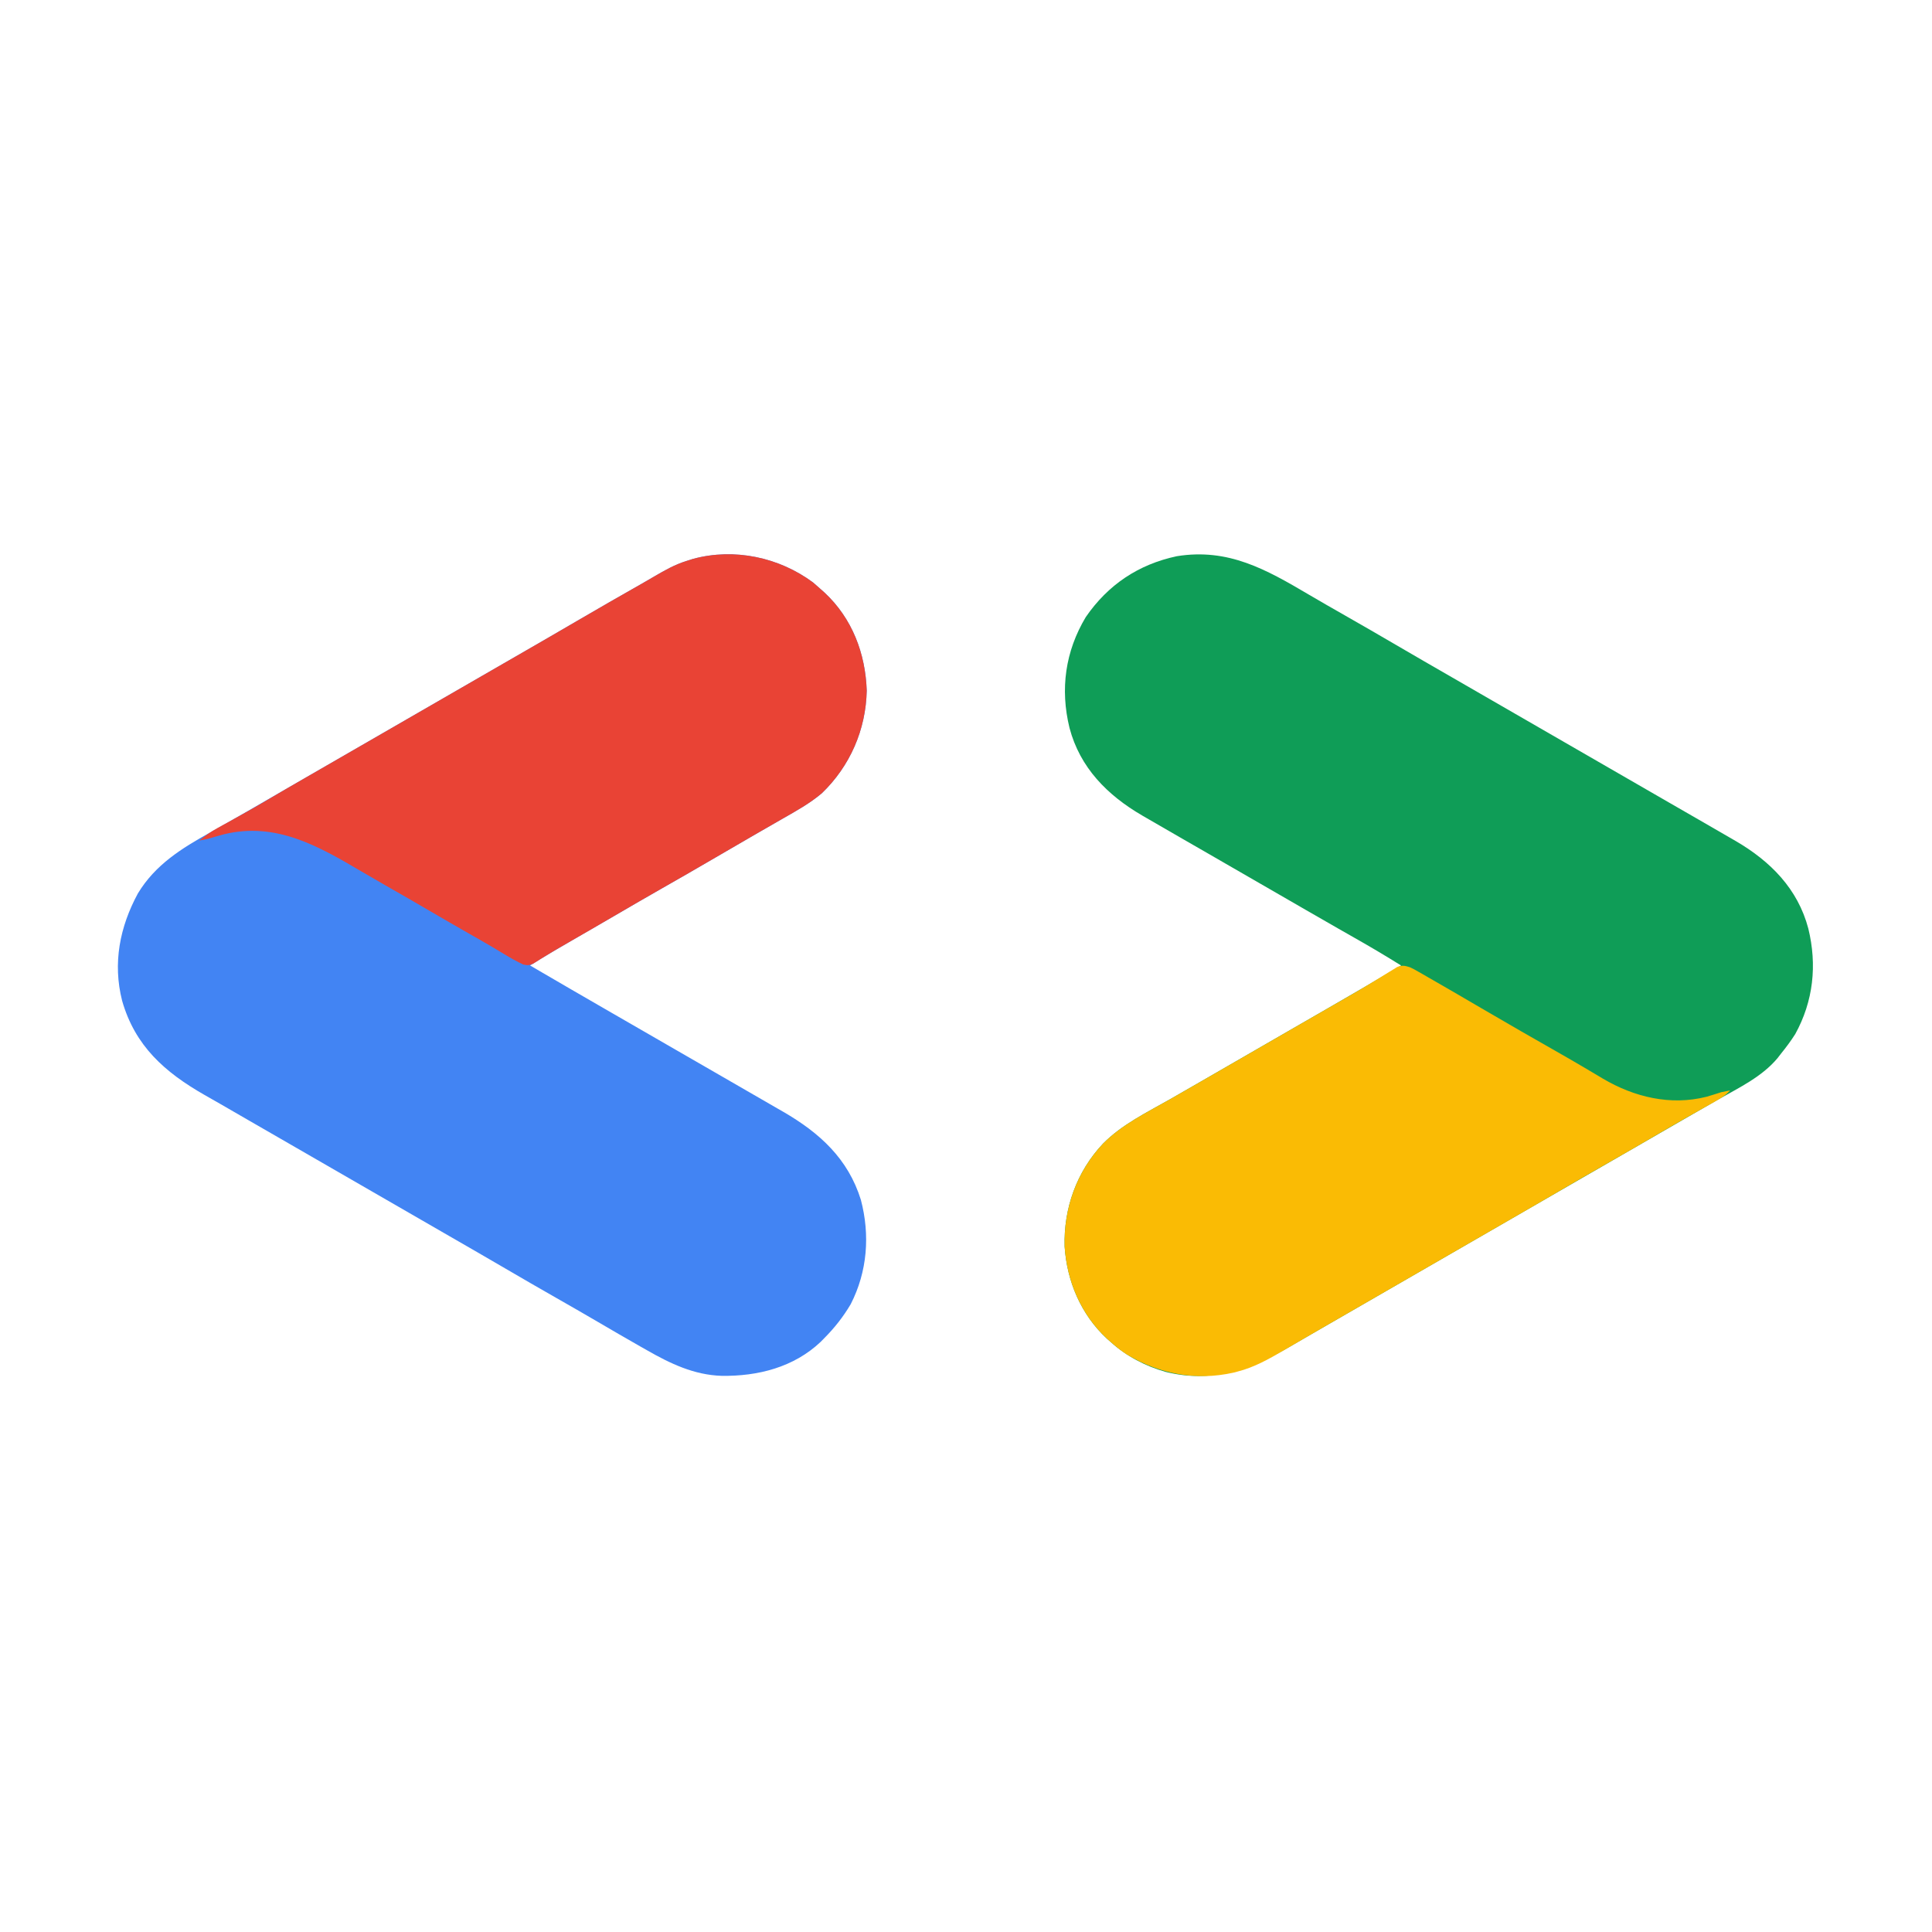 <svg width="185" height="185" viewBox="0 0 185 185" fill="none" xmlns="http://www.w3.org/2000/svg">
<path d="M77.865 55.783C78.101 55.983 78.332 56.187 78.56 56.394C78.698 56.517 78.836 56.639 78.978 56.766C81.608 59.232 82.874 62.578 82.994 66.135C82.915 69.878 81.395 73.36 78.695 75.959C77.552 76.925 76.255 77.645 74.96 78.382C74.291 78.763 73.624 79.149 72.957 79.534C72.582 79.751 72.207 79.967 71.832 80.183C70.597 80.895 69.365 81.611 68.135 82.331C66.573 83.244 65.004 84.145 63.432 85.04C61.896 85.916 60.366 86.801 58.841 87.694C57.572 88.436 56.299 89.17 55.025 89.902C53.588 90.729 52.163 91.568 50.76 92.451C53.379 93.982 56.002 95.504 58.631 97.018C59.546 97.545 60.46 98.073 61.375 98.6C61.74 98.811 62.105 99.022 62.47 99.232C63.2 99.654 63.93 100.075 64.66 100.496C64.841 100.6 65.022 100.705 65.208 100.812C65.573 101.022 65.937 101.233 66.302 101.443C67.219 101.972 68.136 102.501 69.053 103.029C69.963 103.554 70.873 104.079 71.783 104.605C72.15 104.817 72.517 105.029 72.884 105.24C73.429 105.553 73.973 105.868 74.517 106.183C74.759 106.322 74.759 106.322 75.007 106.464C78.486 108.482 81.207 110.945 82.435 114.894C83.319 118.262 83.062 121.76 81.46 124.883C80.738 126.107 79.9 127.166 78.897 128.17C78.794 128.275 78.691 128.38 78.585 128.489C76.004 130.932 72.57 131.791 69.109 131.745C66.454 131.662 64.188 130.572 61.922 129.276C61.65 129.122 61.65 129.122 61.371 128.964C59.975 128.171 58.587 127.364 57.202 126.552C55.902 125.79 54.596 125.041 53.287 124.295C51.649 123.362 50.017 122.419 48.39 121.467C46.617 120.43 44.837 119.405 43.057 118.38C42.142 117.853 41.228 117.325 40.313 116.797C39.949 116.587 39.583 116.376 39.218 116.165C35.568 114.059 31.917 111.953 28.267 109.847C27.995 109.691 27.995 109.691 27.719 109.531C27.354 109.321 26.99 109.11 26.625 108.9C25.705 108.369 24.784 107.838 23.862 107.308C22.949 106.783 22.037 106.255 21.126 105.727C20.611 105.431 20.095 105.137 19.578 104.844C15.786 102.675 12.931 100.166 11.692 95.82C10.782 92.229 11.466 88.756 13.208 85.543C14.878 82.789 17.377 81.246 20.127 79.709C20.332 79.593 20.538 79.476 20.744 79.36C21.059 79.181 21.375 79.002 21.692 78.824C22.743 78.231 23.789 77.628 24.834 77.023C25.196 76.814 25.558 76.605 25.92 76.396C26.098 76.293 26.277 76.19 26.461 76.084C27.371 75.558 28.282 75.032 29.193 74.507C29.558 74.296 29.923 74.085 30.288 73.875C45.621 65.029 45.621 65.029 46.169 64.713C46.533 64.503 46.898 64.292 47.263 64.082C48.18 63.553 49.096 63.024 50.014 62.496C51.775 61.481 53.534 60.464 55.288 59.438C57.344 58.235 59.411 57.052 61.482 55.876C61.878 55.649 62.273 55.421 62.666 55.189C63.671 54.601 64.637 54.054 65.755 53.709C65.957 53.645 66.158 53.581 66.366 53.515C70.318 52.449 74.601 53.357 77.865 55.783Z" fill="#4284F3"/>
<path d="M125.308 56.926C126.456 57.602 127.612 58.263 128.77 58.922C130.408 59.855 132.04 60.797 133.667 61.749C135.44 62.786 137.22 63.812 139 64.837C139.915 65.364 140.829 65.892 141.743 66.419C142.108 66.63 142.473 66.841 142.838 67.051C147.949 70 153.06 72.948 158.171 75.897C158.352 76.001 158.533 76.106 158.719 76.213C159.082 76.423 159.446 76.632 159.809 76.842C160.748 77.384 161.688 77.925 162.629 78.466C163.7 79.081 164.769 79.699 165.837 80.32C165.96 80.391 166.084 80.462 166.21 80.536C169.54 82.478 172.155 85.116 173.156 88.912C174.011 92.409 173.642 95.871 171.903 99.022C171.488 99.671 171.04 100.278 170.555 100.875C170.445 101.017 170.335 101.159 170.222 101.306C168.733 103.102 166.533 104.146 164.539 105.277C163.81 105.691 163.085 106.111 162.359 106.531C161.81 106.849 161.26 107.166 160.71 107.482C159.611 108.116 158.512 108.75 157.413 109.384C157.048 109.594 156.683 109.805 156.318 110.016C156.137 110.12 155.956 110.224 155.77 110.332C147.921 114.86 140.072 119.388 132.224 123.916C132.043 124.02 131.862 124.124 131.676 124.232C131.312 124.442 130.947 124.652 130.583 124.863C129.472 125.503 128.362 126.144 127.252 126.785C126.704 127.102 126.155 127.418 125.606 127.734C124.925 128.126 124.245 128.521 123.567 128.917C119.767 131.131 116.032 132.466 111.621 131.368C109.689 130.824 107.848 129.858 106.361 128.507C106.237 128.399 106.114 128.291 105.986 128.179C103.516 125.883 102.162 122.699 101.944 119.36C101.841 115.704 103.093 112.198 105.613 109.516C107.426 107.676 109.831 106.515 112.054 105.25C113.08 104.667 114.101 104.077 115.122 103.487C115.487 103.276 115.852 103.065 116.217 102.855C116.398 102.751 116.579 102.646 116.765 102.539C122.788 99.064 122.788 99.064 123.336 98.748C123.701 98.538 124.065 98.327 124.43 98.117C125.35 97.586 126.271 97.055 127.193 96.525C129.525 95.183 131.848 93.826 134.161 92.451C132.708 91.544 131.24 90.673 129.749 89.829C129.333 89.592 128.917 89.355 128.501 89.118C128.396 89.058 128.292 88.999 128.184 88.938C127.134 88.34 126.088 87.737 125.042 87.133C124.773 86.978 124.773 86.978 124.499 86.819C124.137 86.61 123.776 86.402 123.415 86.193C122.504 85.667 121.593 85.141 120.682 84.616C120.317 84.405 119.952 84.195 119.587 83.984C119.316 83.828 119.316 83.828 119.04 83.668C118.492 83.352 117.944 83.036 117.397 82.721C117.216 82.616 117.035 82.512 116.849 82.404C116.485 82.195 116.122 81.985 115.759 81.775C114.819 81.233 113.88 80.692 112.939 80.152C111.868 79.536 110.798 78.919 109.731 78.298C109.607 78.226 109.484 78.155 109.357 78.081C106.027 76.14 103.412 73.501 102.412 69.705C101.5 65.975 102.006 62.367 103.97 59.086C106.098 55.996 109 54.046 112.687 53.26C117.604 52.465 121.233 54.522 125.308 56.926Z" fill="#0F9D57"/>
<path d="M77.865 55.783C78.101 55.983 78.332 56.187 78.56 56.394C78.698 56.517 78.836 56.639 78.978 56.766C81.608 59.232 82.874 62.578 82.994 66.135C82.915 69.878 81.395 73.36 78.695 75.959C77.552 76.925 76.255 77.645 74.96 78.382C74.291 78.763 73.624 79.149 72.957 79.534C72.582 79.751 72.207 79.967 71.832 80.183C70.597 80.895 69.365 81.611 68.135 82.331C66.573 83.244 65.004 84.145 63.432 85.04C61.896 85.916 60.366 86.801 58.84 87.694C57.389 88.543 55.934 89.387 54.475 90.223C53.706 90.664 52.939 91.106 52.185 91.573C52.077 91.64 51.968 91.706 51.857 91.774C51.587 91.939 51.319 92.108 51.052 92.278C50.591 92.451 50.591 92.451 50.105 92.359C49.48 92.067 48.895 91.735 48.306 91.377C48.05 91.223 47.794 91.07 47.537 90.917C47.403 90.837 47.269 90.757 47.131 90.674C46.432 90.261 45.726 89.861 45.021 89.46C43.728 88.724 42.44 87.979 41.156 87.228C39.754 86.407 38.347 85.595 36.934 84.793C36.143 84.342 35.355 83.886 34.571 83.423C30.468 81.003 26.416 78.689 21.477 79.879C20.957 80.017 20.442 80.168 19.926 80.32C19.646 80.379 19.366 80.437 19.084 80.488C19.641 80.023 20.194 79.641 20.829 79.291C21.088 79.148 21.088 79.148 21.352 79.002C21.535 78.902 21.718 78.801 21.906 78.698C23.132 78.019 24.356 77.339 25.56 76.623C26.735 75.927 27.915 75.241 29.099 74.559C29.285 74.452 29.472 74.344 29.664 74.234C30.046 74.013 30.429 73.793 30.812 73.573C31.733 73.042 32.653 72.511 33.574 71.979C33.939 71.769 34.304 71.558 34.669 71.348C34.85 71.243 35.031 71.139 35.217 71.032C45.621 65.029 45.621 65.029 46.169 64.713C46.533 64.503 46.898 64.292 47.263 64.082C48.18 63.553 49.096 63.024 50.013 62.496C51.774 61.481 53.534 60.464 55.288 59.438C57.344 58.235 59.411 57.052 61.482 55.876C61.878 55.649 62.273 55.421 62.666 55.189C63.671 54.601 64.637 54.054 65.755 53.709C65.957 53.645 66.158 53.581 66.366 53.515C70.318 52.449 74.601 53.357 77.865 55.783Z" fill="#E94335"/>
<path d="M135.004 92.619C135.391 92.802 135.391 92.802 135.792 93.032C135.943 93.118 136.094 93.204 136.25 93.293C136.412 93.387 136.574 93.481 136.741 93.578C136.998 93.724 136.998 93.724 137.259 93.874C138.805 94.761 140.344 95.66 141.881 96.56C144.417 98.043 146.964 99.507 149.518 100.958C150.316 101.413 151.11 101.875 151.901 102.343C152.08 102.45 152.26 102.556 152.445 102.665C152.79 102.869 153.135 103.075 153.48 103.281C156.479 105.054 159.959 105.894 163.406 105.022C163.883 104.886 164.354 104.733 164.826 104.582C165.106 104.521 165.387 104.463 165.669 104.413C165.246 104.888 164.776 105.164 164.224 105.475C164.034 105.583 163.843 105.691 163.647 105.802C163.546 105.859 163.445 105.915 163.34 105.974C162.802 106.276 162.265 106.581 161.728 106.886C161.619 106.948 161.51 107.01 161.398 107.073C160.401 107.638 159.412 108.214 158.424 108.794C156.969 109.646 155.508 110.487 154.043 111.321C152.405 112.255 150.773 113.197 149.145 114.149C147.372 115.186 145.593 116.212 143.813 117.237C142.898 117.764 141.984 118.292 141.069 118.819C140.704 119.03 140.339 119.24 139.974 119.451C139.793 119.555 139.613 119.659 139.427 119.767C135.959 121.768 132.49 123.768 129.022 125.769C128.842 125.874 128.661 125.978 128.474 126.086C128.111 126.295 127.748 126.504 127.385 126.713C126.539 127.201 125.694 127.689 124.851 128.182C124.555 128.355 124.259 128.527 123.962 128.7C123.592 128.915 123.223 129.131 122.854 129.348C121.482 130.146 120.073 130.939 118.524 131.329C118.38 131.367 118.236 131.404 118.088 131.443C114.492 132.241 111.01 131.571 107.877 129.687C107.332 129.329 106.843 128.945 106.361 128.507C106.237 128.399 106.114 128.291 105.986 128.179C103.516 125.883 102.162 122.699 101.944 119.36C101.841 115.704 103.093 112.198 105.613 109.516C107.426 107.676 109.831 106.515 112.054 105.25C113.08 104.667 114.101 104.077 115.122 103.487C115.487 103.276 115.852 103.065 116.217 102.855C116.398 102.751 116.579 102.646 116.765 102.539C122.788 99.064 122.788 99.064 123.336 98.748C123.701 98.538 124.065 98.327 124.43 98.117C125.35 97.586 126.271 97.055 127.193 96.525C127.377 96.418 127.562 96.312 127.752 96.203C128.118 95.992 128.485 95.781 128.851 95.571C129.749 95.055 130.641 94.531 131.524 93.99C131.778 93.835 131.778 93.835 132.038 93.677C132.357 93.482 132.675 93.285 132.992 93.086C133.134 93 133.276 92.913 133.422 92.825C133.607 92.71 133.607 92.71 133.795 92.593C134.274 92.407 134.517 92.466 135.004 92.619Z" fill="#FABB04"/>
</svg>
